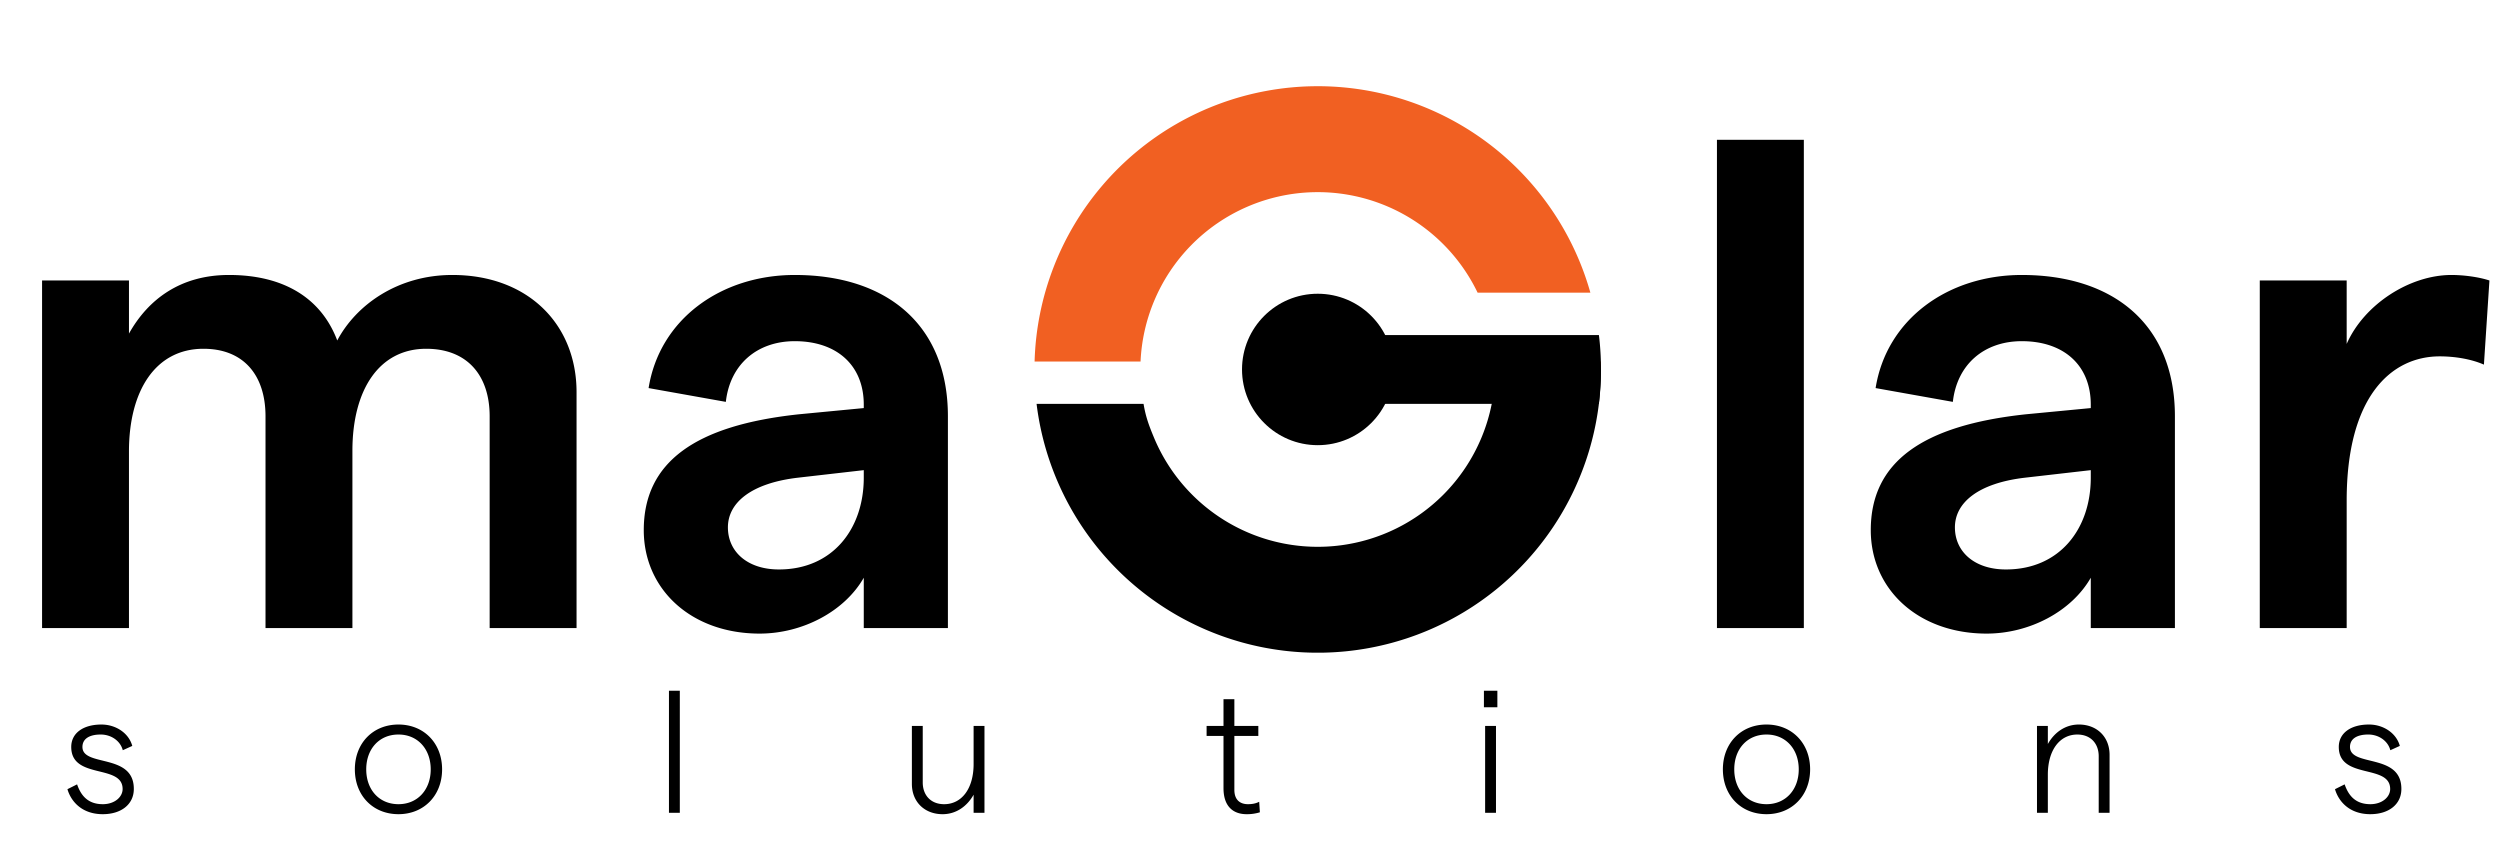 <svg xmlns="http://www.w3.org/2000/svg" width="203" height="70" fill="none"><path fill="#F16022" fill-rule="evenodd" d="M128.249 21.198q.522 1.26.89 2.569h-9.156a14.404 14.404 0 0 0-26.288.722 14.4 14.4 0 0 0-1.082 4.866h-8.604a23 23 0 0 1 44.24-8.157M92.712 30H130q0-.322-.009-.645h-8.493s-.065-.324-.169-.803q.073.721.073 1.448H111.11a4.1 4.1 0 0 0-1.204-2.906A4.1 4.1 0 0 0 107 25.89a4.11 4.11 0 0 0-4.11 4.11z" clip-rule="evenodd"/><path fill="#000" fill-rule="evenodd" d="M84.17 32.794h8.686c.18 1.06.425 1.72.838 2.717a14.404 14.404 0 0 0 23.49 4.673A14.4 14.4 0 0 0 121.402 30H130a23 23 0 0 1-14.198 21.25 23 23 0 0 1-25.065-4.986 23 23 0 0 1-6.567-13.47m8.428-2.721V30zm10.605 1.5A4.1 4.1 0 0 1 102.89 30h8.22a4.1 4.1 0 0 1-1.204 2.906 4.108 4.108 0 0 1-6.703-1.333" clip-rule="evenodd"/><circle cx="107" cy="30" r="6.148" fill="#000"/><path fill="#000" d="M111.686 27.206h18.144s.17 1.203.17 2.751c0 1.333-.172 2.837-.172 2.837h-18.142zM3.416 51V22.776h7.056v4.312c1.568-2.8 4.2-4.76 8.12-4.76 4.48 0 7.504 1.904 8.792 5.32 1.512-2.856 4.872-5.32 9.352-5.32 6.104 0 10.08 3.976 10.08 9.52V51H39.76V33.808c0-3.36-1.848-5.488-5.152-5.488-3.808 0-5.992 3.304-5.992 8.288V51H21.56V33.808c0-3.36-1.792-5.488-5.04-5.488-3.864 0-6.048 3.36-6.048 8.344V51zm61.122-28.672c7.392 0 12.432 3.976 12.432 11.48V51h-6.832v-4.088c-1.568 2.744-4.984 4.536-8.456 4.536-5.544 0-9.408-3.584-9.408-8.4 0-5.544 4.2-8.512 12.6-9.408l5.264-.504v-.28c0-3.192-2.184-5.152-5.6-5.152-3.08 0-5.264 1.904-5.6 4.928l-6.272-1.12c.896-5.6 5.88-9.184 11.872-9.184M63.25 46.24c4.368 0 6.888-3.304 6.888-7.448v-.616l-5.376.616c-3.752.448-5.656 2.016-5.656 4.032 0 1.96 1.568 3.416 4.144 3.416M8.346 66.112c-1.722 0-2.59-1.064-2.87-2.03l.784-.392c.308.896.868 1.61 2.086 1.61.966 0 1.61-.588 1.61-1.232 0-2.058-4.172-.742-4.172-3.416 0-1.12.966-1.82 2.45-1.82 1.176 0 2.226.7 2.506 1.736l-.77.35c-.196-.756-.938-1.274-1.792-1.274-.924 0-1.484.35-1.484 1.008 0 1.652 4.186.476 4.172 3.416 0 1.232-1.008 2.044-2.52 2.044m24.01 0c-2.072 0-3.542-1.512-3.542-3.64s1.47-3.64 3.542-3.64c2.058 0 3.542 1.512 3.542 3.64s-1.484 3.64-3.542 3.64m0-.812c1.554 0 2.618-1.176 2.618-2.828s-1.064-2.828-2.618-2.828c-1.568 0-2.618 1.176-2.618 2.828s1.05 2.828 2.618 2.828m21.963.7v-9.912h.882V66zm25.62-7.056V66h-.882v-1.47c-.518.924-1.4 1.582-2.52 1.582-1.442 0-2.492-.98-2.492-2.464v-4.704h.882v4.592c0 1.022.644 1.764 1.736 1.764 1.428 0 2.394-1.26 2.394-3.262v-3.094zm22.363 7.014a3.5 3.5 0 0 1-1.078.154c-1.092 0-1.876-.63-1.876-2.114v-4.242h-1.372v-.812h1.372v-2.17h.882v2.17h1.946v.812h-1.946v4.382c0 .798.448 1.162 1.106 1.162.294 0 .616-.042.91-.196zm18.192-9.87h1.092v1.344h-1.092zm.098 9.912v-7.056h.882V66zm22.848.112c-2.072 0-3.542-1.512-3.542-3.64s1.47-3.64 3.542-3.64c2.058 0 3.542 1.512 3.542 3.64s-1.484 3.64-3.542 3.64m0-.812c1.554 0 2.618-1.176 2.618-2.828s-1.064-2.828-2.618-2.828c-1.568 0-2.618 1.176-2.618 2.828s1.05 2.828 2.618 2.828m21.963.7v-7.056h.882v1.47c.518-.924 1.4-1.582 2.52-1.582 1.442 0 2.492.98 2.492 2.464V66h-.882v-4.592c0-1.022-.644-1.764-1.736-1.764-1.428 0-2.394 1.26-2.394 3.262V66zm27.068.112c-1.722 0-2.59-1.064-2.87-2.03l.784-.392c.308.896.868 1.61 2.086 1.61.966 0 1.61-.588 1.61-1.232 0-2.058-4.172-.742-4.172-3.416 0-1.12.966-1.82 2.45-1.82 1.176 0 2.226.7 2.506 1.736l-.77.35c-.196-.756-.938-1.274-1.792-1.274-.924 0-1.484.35-1.484 1.008 0 1.652 4.186.476 4.172 3.416 0 1.232-1.008 2.044-2.52 2.044M139.416 51V11.352h7.056V51zm24.755-28.672c7.392 0 12.432 3.976 12.432 11.48V51h-6.832v-4.088c-1.568 2.744-4.984 4.536-8.456 4.536-5.544 0-9.408-3.584-9.408-8.4 0-5.544 4.2-8.512 12.6-9.408l5.264-.504v-.28c0-3.192-2.184-5.152-5.6-5.152-3.08 0-5.264 1.904-5.6 4.928l-6.272-1.12c.896-5.6 5.88-9.184 11.872-9.184m-1.288 23.912c4.368 0 6.888-3.304 6.888-7.448v-.616l-5.376.616c-3.752.448-5.656 2.016-5.656 4.032 0 1.96 1.568 3.416 4.144 3.416m38.811-16.632c-1.008-.448-2.352-.672-3.584-.672-3.976 0-7.56 3.304-7.56 11.704V51h-7.056V22.776h7.056v5.152c1.4-3.192 5.096-5.6 8.512-5.6 1.008 0 2.24.168 3.08.448z"/></svg>